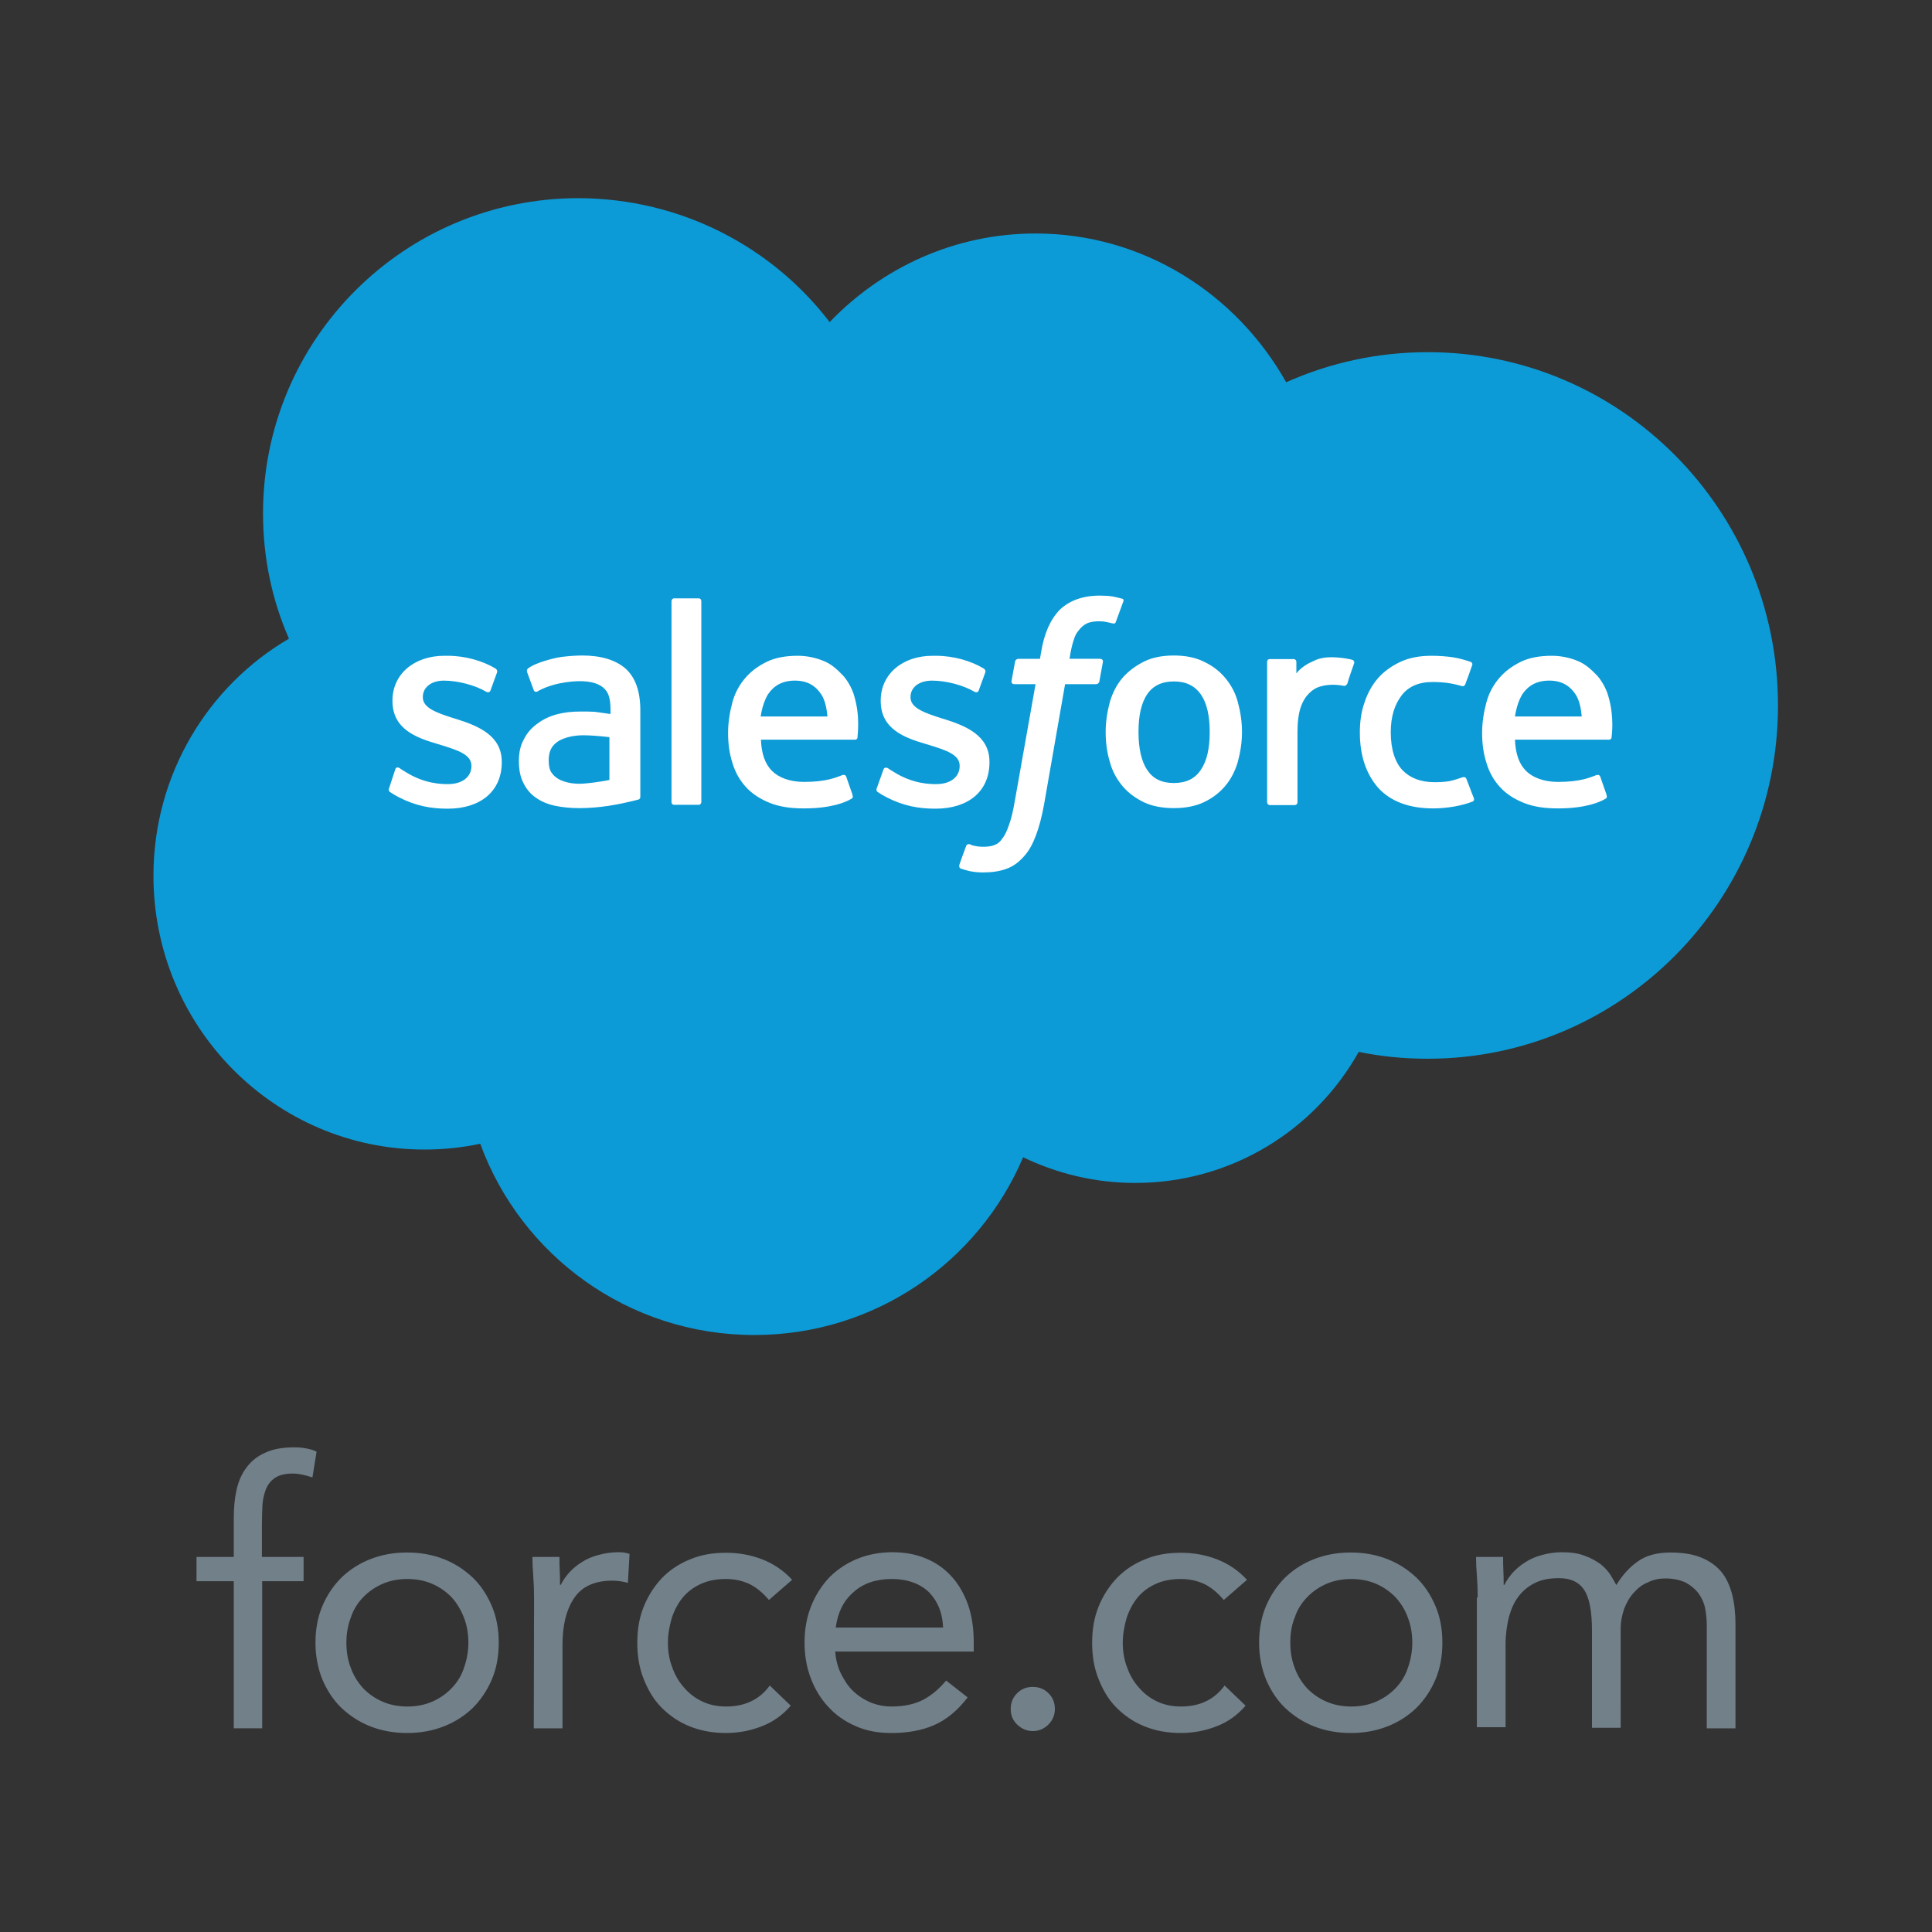 <svg xmlns="http://www.w3.org/2000/svg" viewBox="-44 46 700 700"><rect x="-44" y="46" width="700" height="700" fill="#333333" stroke="none"/><path fill="#0C9BD7" d="M256.6 162.7c19-19.8 45.4-32.1 74.6-32.1 38.9 0 72.7 21.7 90.8 53.9 15.7-7 33-10.9 51.3-10.9 70.1 0 126.9 57.3 126.9 128s-56.8 128-126.9 128c-8.6 0-16.9-.8-25-2.5-15.9 28.4-46.2 47.5-81 47.5-14.6 0-28.3-3.4-40.6-9.3-16.1 37.9-53.6 64.4-97.4 64.4-45.6 0-84.5-28.8-99.3-69.3-6.5 1.4-13.3 2.1-20.2 2.1-54.2 0-98.2-44.4-98.2-99.2 0-36.7 19.8-68.8 49.1-85.9-6.1-13.9-9.4-29.2-9.4-45.4 0-63.1 51.2-114.2 114.3-114.2 37.2.1 70.2 17.7 91 44.9z"/><g fill="#FFF"><path d="M97 331.5c-.4.9.1 1.2.2 1.4 1.2.8 2.2 1.4 3.4 2 6 3.1 11.6 4.1 17.6 4.1 12 0 19.6-6.4 19.6-16.8v-.2c0-9.5-8.5-13-16.5-15.5l-1-.3c-6-1.9-11.1-3.7-11.1-7.5v-.2c0-3.4 3-5.9 7.6-5.9 5.2 0 11.4 1.7 15.3 4 0 0 1.2.7 1.6-.4.2-.6 2.2-6 2.4-6.6.2-.6-.2-1.2-.6-1.4-4.5-2.7-10.8-4.6-17.3-4.6H117c-11 0-18.8 6.7-18.8 16.2v.2c0 10.1 8.5 13.3 16.5 15.6l1.3.4c5.8 1.8 10.8 3.4 10.8 7.4v.2c0 3.8-3.2 6.5-8.5 6.5-2 0-8.5 0-15.5-4.5-.8-.5-1.4-.8-2-1.3-.3-.2-1.3-.6-1.6.5l-2.2 6.7zM273.7 331.5c-.4.9.1 1.2.2 1.4 1.2.8 2.2 1.4 3.4 2 6 3.1 11.6 4.1 17.6 4.1 12.1 0 19.6-6.4 19.6-16.8v-.2c0-9.5-8.5-13-16.5-15.5l-1-.3c-6-1.9-11.1-3.7-11.1-7.5v-.2c0-3.4 3-5.9 7.8-5.9 5.2 0 11.4 1.7 15.3 4 0 0 1.2.7 1.6-.4.2-.6 2.2-6 2.4-6.6.2-.6-.2-1.2-.6-1.4-4.5-2.7-10.8-4.6-17.3-4.6h-1.2c-11 0-18.8 6.7-18.8 16.2v.2c0 10.1 8.5 13.3 16.5 15.6l1.3.4c5.8 1.8 10.8 3.4 10.8 7.4v.2c0 3.8-3.2 6.5-8.5 6.5-2 0-8.5 0-15.5-4.5-.8-.5-1.4-.8-2-1.3-.2-.1-1.3-.5-1.6.5l-2.4 6.7zM404.5 300.4c-.9-3.4-2.5-6.3-4.6-8.8-2.1-2.5-4.6-4.4-7.8-5.9-3-1.5-6.7-2.2-10.8-2.2s-7.8.7-10.8 2.2-5.7 3.5-7.8 5.9c-2.1 2.5-3.6 5.4-4.6 8.8-.9 3.4-1.5 7-1.5 10.8 0 3.9.5 7.5 1.5 10.8.9 3.4 2.5 6.3 4.6 8.8 2.1 2.5 4.7 4.4 7.8 5.9 3 1.4 6.7 2.1 10.8 2.1s7.8-.7 10.8-2.1 5.7-3.4 7.8-5.9c2.1-2.5 3.6-5.4 4.6-8.8.9-3.4 1.5-7 1.5-10.8 0-3.8-.6-7.5-1.5-10.8m-10.2 10.8c0 5.9-1 10.5-3.2 13.7-2.1 3.2-5.3 4.8-9.8 4.8s-7.6-1.6-9.7-4.8c-2.1-3.2-3.1-7.9-3.1-13.7 0-5.9 1-10.4 3.1-13.6 2.1-3.1 5.3-4.7 9.7-4.7 4.5 0 7.6 1.6 9.8 4.7 2.2 3.2 3.2 7.8 3.2 13.6M487.3 328.2c-.3-.9-1.3-.6-1.3-.6-1.5.5-3 1-4.7 1.4-1.7.3-3.6.4-5.6.4-4.9 0-8.8-1.5-11.5-4.3-2.7-2.8-4.3-7.5-4.3-13.8 0-5.7 1.4-10 3.9-13.3 2.4-3.2 6.2-4.9 11.2-4.9 4.2 0 7.3.5 10.7 1.5 0 0 .8.3 1.2-.7.9-2.4 1.6-4.2 2.5-6.9.3-.7-.4-1.2-.6-1.2-1.4-.5-4.4-1.4-6.7-1.7-2.2-.3-4.7-.5-7.5-.5-4.2 0-8 .7-11.2 2.2s-6 3.5-8.1 5.9c-2.1 2.4-3.8 5.4-4.9 8.8-1.2 3.4-1.7 7-1.7 10.9 0 8.4 2.3 15.1 6.7 20.1 4.5 4.9 11.2 7.4 19.9 7.4 5.1 0 10.5-1 14.3-2.5 0 0 .7-.3.4-1.2l-2.7-7zM538.8 298.5c-.8-3.2-2.9-6.5-4.4-8-2.2-2.3-4.3-4-6.5-4.9-2.7-1.2-6.1-2-9.7-2-4.3 0-8.2.7-11.2 2.2-3.1 1.5-5.8 3.5-7.9 6-2.1 2.5-3.7 5.4-4.6 8.9-.9 3.4-1.5 7-1.5 10.9 0 4 .5 7.5 1.6 10.9 1 3.4 2.7 6.3 4.9 8.7 2.2 2.4 5.1 4.3 8.6 5.7 3.5 1.4 7.5 2 12.4 2 9.8 0 15.1-2.2 17.2-3.5.4-.2.7-.5.3-1.7l-2.2-6.3c-.3-.9-1.3-.6-1.3-.6-2.4.9-5.9 2.5-14 2.5-5.2 0-9.2-1.6-11.6-4-2.5-2.5-3.8-6.2-4-11.3H539s.9 0 .9-.9c0-.2 1.1-7-1.1-14.6zm-33.9 7.1c.5-3.2 1.4-6 2.7-8.1 2.1-3.1 5.2-4.9 9.7-4.9 4.5 0 7.4 1.8 9.5 4.9 1.4 2.1 2 4.9 2.3 8.1h-24.2zM265.6 298.5c-.8-3.2-2.9-6.5-4.4-8-2.2-2.3-4.3-4-6.5-4.9-2.8-1.2-6.1-2-9.7-2-4.3 0-8.2.7-11.2 2.2-3.1 1.5-5.8 3.5-7.9 6-2.1 2.5-3.7 5.4-4.6 8.9-.9 3.4-1.5 7-1.5 10.9 0 4 .5 7.5 1.6 10.9 1 3.4 2.7 6.3 4.9 8.7 2.2 2.4 5.1 4.3 8.6 5.7 3.5 1.4 7.5 2 12.4 2 9.8 0 15.1-2.2 17.2-3.5.4-.2.7-.5.3-1.7l-2.2-6.3c-.3-.9-1.3-.6-1.3-.6-2.4.9-5.9 2.5-14 2.5-5.2 0-9.2-1.6-11.6-4-2.5-2.5-3.8-6.2-4-11.3h34.1s.9 0 .9-.9c-.1-.2 1.1-7-1.1-14.6zm-34 7.1c.5-3.2 1.4-6 2.7-8.1 2.1-3.1 5.2-4.9 9.7-4.9 4.5 0 7.4 1.8 9.5 4.9 1.4 2.1 2 4.9 2.3 8.1h-24.2zM171.5 303.9c-1.4-.1-3.1-.1-5.3-.1-2.9 0-5.8.3-8.4 1s-5 1.8-7.1 3.4c-2.1 1.5-3.8 3.4-4.9 5.7-1.3 2.3-1.8 4.9-1.8 7.9s.5 5.7 1.6 7.8c1 2.1 2.5 4 4.4 5.3 1.9 1.4 4.2 2.4 6.9 3 2.7.6 5.8.9 9 .9 3.5 0 7-.3 10.4-.8 3.4-.5 7.4-1.4 8.6-1.7l2.4-.6c.8-.2.7-1.2.7-1.2v-31.2c0-6.8-1.8-11.9-5.4-15.1-3.6-3.1-8.8-4.7-15.7-4.7-2.5 0-6.7.3-9.1.8 0 0-7.4 1.5-10.5 3.9 0 0-.6.4-.3 1.4l2.4 6.5c.3.8 1.2.5 1.2.5s.3-.1.5-.3c6.6-3.6 14.9-3.5 14.9-3.5 3.7 0 6.5.7 8.4 2.2s2.8 3.6 2.8 8.2v1.5c-3-.4-5.7-.8-5.7-.8zm-13.7 24c-1.4-1-1.5-1.4-2-2-.7-1-1-2.5-1-4.4 0-3 .9-5.1 3-6.6 0 0 2.9-2.5 9.8-2.5 4.9.1 9.2.7 9.2.7v15.5s-4.3.9-9.2 1.3c-6.6.5-9.8-2-9.8-2zM446.6 286.4c.3-.7-.3-1.2-.5-1.3-.6-.2-3.5-.8-5.8-.9-4.3-.3-6.7.4-8.8 1.5-2.1.9-4.5 2.5-5.8 4.3v-4.2c0-.5-.4-1-.9-1H416c-.5 0-.9.4-.9 1v50.9c0 .5.4 1 1 1h9c.5 0 1-.4 1-1v-25.5c0-3.5.4-6.8 1.2-9 .7-2.1 1.8-3.8 3-5s2.6-2.1 4.2-2.5c1.6-.5 3.4-.6 4.6-.6 1.8 0 3.8.4 3.8.4.6.1 1-.3 1.3-.9.4-1.6 2.1-6.3 2.4-7.2z"/><path d="M362.5 262.9c-1-.3-2.1-.5-3.4-.8-1.4-.2-2.8-.3-4.6-.3-6.2 0-11 1.8-14.5 5.1-3.4 3.5-5.7 8.6-6.8 15.5l-.4 2.3H325s-.9 0-1.2.9l-1.3 7.1c-.1.7.2 1.2 1.2 1.2h7.5l-7.6 42.8c-.6 3.5-1.3 6.3-2.1 8.4-.7 2.1-1.5 3.7-2.4 4.8-.8 1.2-1.7 1.9-3.1 2.4-1.2.4-2.5.5-4 .5-.8 0-1.9-.1-2.7-.3-.8-.1-1.3-.3-1.9-.6 0 0-.9-.3-1.3.5-.3.7-2.3 6.3-2.5 6.9-.2.7.1 1.3.5 1.4 1 .3 1.8.6 3.1.9 1.9.4 3.5.5 5 .5 3.1 0 6-.4 8.4-1.3 2.4-.8 4.5-2.4 6.3-4.4 2-2.2 3.2-4.5 4.4-7.6 1.2-3.1 2.2-7 3-11.4l7.6-43.5h11.2s.9 0 1.2-.9l1.3-7.1c.1-.7-.2-1.2-1.2-1.2h-10.9c.1-.2.5-4.1 1.8-7.6.5-1.6 1.6-2.8 2.4-3.7.8-.8 1.8-1.5 2.8-1.8 1-.3 2.3-.5 3.7-.5 1 0 2 .1 2.8.3 1 .2 1.5.3 1.8.4 1.2.3 1.3 0 1.5-.5l2.6-7.1c.5-.9-.1-1.3-.4-1.3zM210.1 336.6c0 .5-.4 1-.9 1h-9c-.5 0-.9-.4-.9-1v-72.8c0-.5.4-1 .9-1h9c.5 0 .9.4.9 1v72.8z"/></g><g fill="#72808A"><path d="M40.7 618.9H27.2v-8.8h13.5v-13.9c0-3.8.3-7.2 1-10.4.7-3.1 1.9-5.9 3.7-8.2 1.7-2.3 4-4.1 6.8-5.3 2.8-1.3 6.3-1.9 10.5-1.9 1.4 0 2.7.1 4.3.4 1.5.3 2.7.6 3.7 1.2l-1.5 9.3c-2.5-.8-4.8-1.4-7-1.4-2.6 0-4.7.4-6.3 1.4-1.5.9-2.6 2.2-3.4 3.9-.7 1.7-1.2 3.6-1.4 5.9-.1 2.3-.2 4.8-.2 7.4v11.6H66v8.8H51v53.3H40.7v-53.3zM70.3 641.2c0-4.8.8-9.3 2.5-13.3s4-7.4 6.9-10.3c2.9-2.8 6.4-5.1 10.5-6.7 4.1-1.6 8.5-2.4 13.3-2.4s9.2.8 13.3 2.4c4.1 1.6 7.5 3.9 10.5 6.7 2.9 2.8 5.2 6.3 6.9 10.3 1.7 4 2.5 8.4 2.5 13.3 0 4.8-.8 9.3-2.5 13.3s-4 7.4-6.9 10.3c-2.9 2.8-6.4 5.1-10.5 6.7-4.1 1.6-8.5 2.4-13.3 2.4s-9.2-.8-13.3-2.4c-4.1-1.6-7.5-3.9-10.5-6.7-2.9-2.8-5.2-6.3-6.9-10.3-1.6-4-2.5-8.4-2.5-13.3zm11.2 0c0 3.2.5 6.3 1.6 9.1 1 2.8 2.5 5.2 4.4 7.3 2 2.1 4.3 3.7 7 4.9 2.7 1.2 5.8 1.8 9.1 1.8s6.4-.6 9.1-1.8c2.7-1.2 5-2.8 7-4.9 2-2.1 3.5-4.5 4.4-7.3 1-2.8 1.6-5.9 1.6-9.1 0-3.2-.5-6.3-1.6-9.1s-2.5-5.2-4.4-7.3c-2-2.1-4.3-3.7-7-4.9-2.7-1.2-5.8-1.8-9.1-1.8s-6.4.6-9.1 1.8c-2.7 1.2-5 2.8-7 4.9-2 2.1-3.5 4.5-4.4 7.3-1.1 2.9-1.6 5.9-1.6 9.1zM149.5 624.9c0-2.8-.1-5.4-.3-8-.2-2.5-.3-4.7-.3-6.8h9.8c0 1.7 0 3.4.1 5 .1 1.7.1 3.5.1 5.1h.3c.7-1.5 1.7-2.9 3-4.4 1.3-1.4 2.8-2.7 4.6-3.8 1.8-1.2 3.8-2 6-2.6 2.2-.6 4.6-1 7.1-1 .7 0 1.4 0 2.1.1.7.1 1.4.3 2.1.5l-.6 10.5c-1.8-.5-3.7-.8-5.6-.8-6.4 0-11 2.1-13.8 6.2s-4.3 9.7-4.3 17v30.3h-10.4l.1-47.3zM234.6 625.7c-2.2-2.6-4.6-4.6-7.1-5.8-2.6-1.2-5.4-1.8-8.5-1.8-3.5 0-6.5.6-9.1 1.8-2.6 1.2-4.8 2.8-6.6 5-1.7 2.1-3 4.6-3.9 7.3-.8 2.8-1.4 5.8-1.4 9s.5 6.2 1.6 9c1 2.8 2.4 5.2 4.3 7.3 1.8 2.1 4 3.8 6.6 5 2.5 1.2 5.4 1.8 8.6 1.8 6.8 0 12.1-2.5 15.8-7.6l7.6 7.3c-3 3.5-6.6 6-10.6 7.5-4.1 1.6-8.4 2.4-12.9 2.4-4.8 0-9.1-.8-13.1-2.4-4-1.6-7.3-3.9-10.2-6.8s-4.9-6.4-6.5-10.4c-1.6-4-2.3-8.4-2.3-13.1s.7-9 2.3-13c1.6-4 3.8-7.4 6.6-10.4 2.8-2.9 6.2-5.2 10.2-6.8 4-1.7 8.3-2.4 13.1-2.4 4.6 0 9 .8 13.1 2.4 4.1 1.6 7.8 4.1 10.8 7.4l-8.4 7.3zM306.6 661c-3.7 4.8-7.8 8.2-12.3 10.1-4.4 1.9-9.5 2.8-15.4 2.8-4.8 0-9.2-.8-13.1-2.6-3.9-1.7-7.2-4.1-9.8-7-2.7-2.9-4.8-6.4-6.3-10.4s-2.2-8.3-2.2-12.8c0-4.8.8-9.2 2.4-13.2 1.6-4 3.8-7.4 6.6-10.4 2.8-2.8 6.2-5.1 10.1-6.7 3.9-1.6 8.2-2.4 12.8-2.4 4.3 0 8.3.7 11.9 2.2 3.7 1.5 6.7 3.6 9.3 6.4 2.6 2.8 4.6 6.2 6.1 10.3 1.4 4 2.1 8.6 2.1 13.7v3.4h-50.2c.2 2.6.8 5.2 1.9 7.6 1.2 2.4 2.5 4.6 4.3 6.4 1.8 1.8 3.9 3.2 6.3 4.3 2.4 1 5 1.6 7.9 1.6 4.5 0 8.3-.8 11.4-2.4 3.1-1.6 5.9-4 8.4-7l7.8 6.1zm-8.9-25.3c-.2-5.3-1.9-9.5-5.1-12.8-3.2-3.1-7.8-4.8-13.5-4.8s-10.4 1.6-13.9 4.8c-3.6 3.1-5.7 7.4-6.4 12.8h38.9zM330.2 657.2c2.2 0 4.1.7 5.7 2.3 1.6 1.6 2.3 3.5 2.3 5.7s-.8 4.1-2.4 5.7c-1.7 1.6-3.5 2.3-5.6 2.3-2 0-3.9-.7-5.6-2.3-1.7-1.6-2.4-3.5-2.4-5.7s.7-4.1 2.3-5.7c1.6-1.6 3.5-2.3 5.7-2.3zM399.4 625.7c-2.2-2.6-4.6-4.6-7.1-5.8-2.6-1.2-5.4-1.8-8.5-1.8-3.5 0-6.5.6-9.1 1.8-2.6 1.2-4.8 2.8-6.6 5-1.7 2.1-3 4.6-3.9 7.3-.8 2.8-1.4 5.8-1.4 9s.5 6.2 1.6 9c1 2.8 2.4 5.2 4.3 7.3 1.8 2.1 4 3.8 6.6 5 2.5 1.2 5.4 1.8 8.6 1.8 6.8 0 12.1-2.5 15.8-7.6l7.6 7.3c-3 3.5-6.6 6-10.6 7.5-4.1 1.6-8.4 2.4-12.9 2.4-4.8 0-9.1-.8-13.1-2.4-4-1.6-7.3-3.9-10.2-6.8s-4.9-6.4-6.5-10.4c-1.6-4-2.3-8.4-2.3-13.1s.7-9 2.3-13c1.6-4 3.8-7.4 6.6-10.4 2.8-2.9 6.2-5.2 10.2-6.8 4-1.7 8.3-2.4 13.1-2.4 4.6 0 9 .8 13.1 2.4 4.1 1.6 7.8 4.1 10.8 7.4l-8.4 7.3zM412.2 641.2c0-4.8.8-9.3 2.5-13.3s4-7.4 6.9-10.3c2.9-2.8 6.4-5.1 10.5-6.7 4.1-1.6 8.5-2.4 13.3-2.4s9.2.8 13.3 2.4c4.1 1.6 7.5 3.9 10.5 6.7 2.9 2.8 5.2 6.3 6.9 10.3 1.7 4 2.5 8.4 2.5 13.3 0 4.8-.8 9.3-2.5 13.3s-4 7.4-6.9 10.3c-2.9 2.8-6.4 5.1-10.5 6.7-4.1 1.6-8.5 2.4-13.3 2.4s-9.2-.8-13.3-2.4c-4.1-1.6-7.5-3.9-10.5-6.7-2.9-2.8-5.2-6.3-6.9-10.3-1.6-4-2.5-8.4-2.5-13.3zm11.3 0c0 3.2.5 6.3 1.6 9.1 1 2.8 2.5 5.2 4.4 7.3 2 2.1 4.3 3.7 7 4.9 2.7 1.2 5.8 1.8 9.1 1.8s6.4-.6 9.1-1.8c2.7-1.2 5-2.8 7-4.9 2-2.1 3.5-4.5 4.4-7.3 1-2.8 1.6-5.9 1.6-9.1 0-3.2-.5-6.3-1.6-9.1-1-2.8-2.5-5.2-4.4-7.3-2-2.1-4.3-3.7-7-4.9-2.7-1.2-5.8-1.8-9.1-1.8s-6.4.6-9.1 1.8c-2.7 1.2-5 2.8-7 4.9-2 2.1-3.5 4.5-4.4 7.3-1.2 2.9-1.6 5.9-1.6 9.1zM491.4 624.9c0-2.8-.1-5.4-.3-8-.2-2.5-.3-4.7-.3-6.8h9.8c0 1.7 0 3.4.1 5 .1 1.7.1 3.5.1 5.1h.3c.7-1.5 1.7-2.9 3-4.4 1.3-1.4 2.8-2.7 4.6-3.8 1.8-1.2 3.8-2 6-2.6 2.2-.6 4.6-1 7.1-1 3.4 0 6.2.4 8.4 1.3 2.3.8 4.1 1.9 5.7 3 1.5 1.2 2.7 2.5 3.6 3.9.8 1.4 1.6 2.6 2.1 3.7 2.3-3.7 4.9-6.6 8-8.7 3-2.1 6.9-3.1 11.6-3.1 4.4 0 8.2.6 11.1 1.8 3 1.2 5.4 2.9 7.3 5.1 1.9 2.3 3.1 5 4 8.3.8 3.2 1.2 6.8 1.2 10.8v37.7h-10.4V635c0-2.1-.2-4.2-.6-6.3-.4-2-1.3-3.9-2.4-5.4-1.2-1.6-2.7-2.8-4.6-3.9-2-.9-4.4-1.5-7.4-1.5-2.2 0-4.3.4-6.3 1.4-2 .8-3.7 2.1-5.1 3.7-1.5 1.6-2.6 3.6-3.5 5.8-.8 2.3-1.3 4.7-1.3 7.5V672h-10.4v-35.2c0-6.9-.9-11.8-2.8-14.7s-4.9-4.3-9.1-4.3c-3.4 0-6.3.5-8.7 1.7s-4.4 2.8-6 4.9-2.7 4.6-3.5 7.5c-.7 2.9-1.2 6.2-1.2 9.6v30.3h-10.4v-47h.3z"/></g></svg>